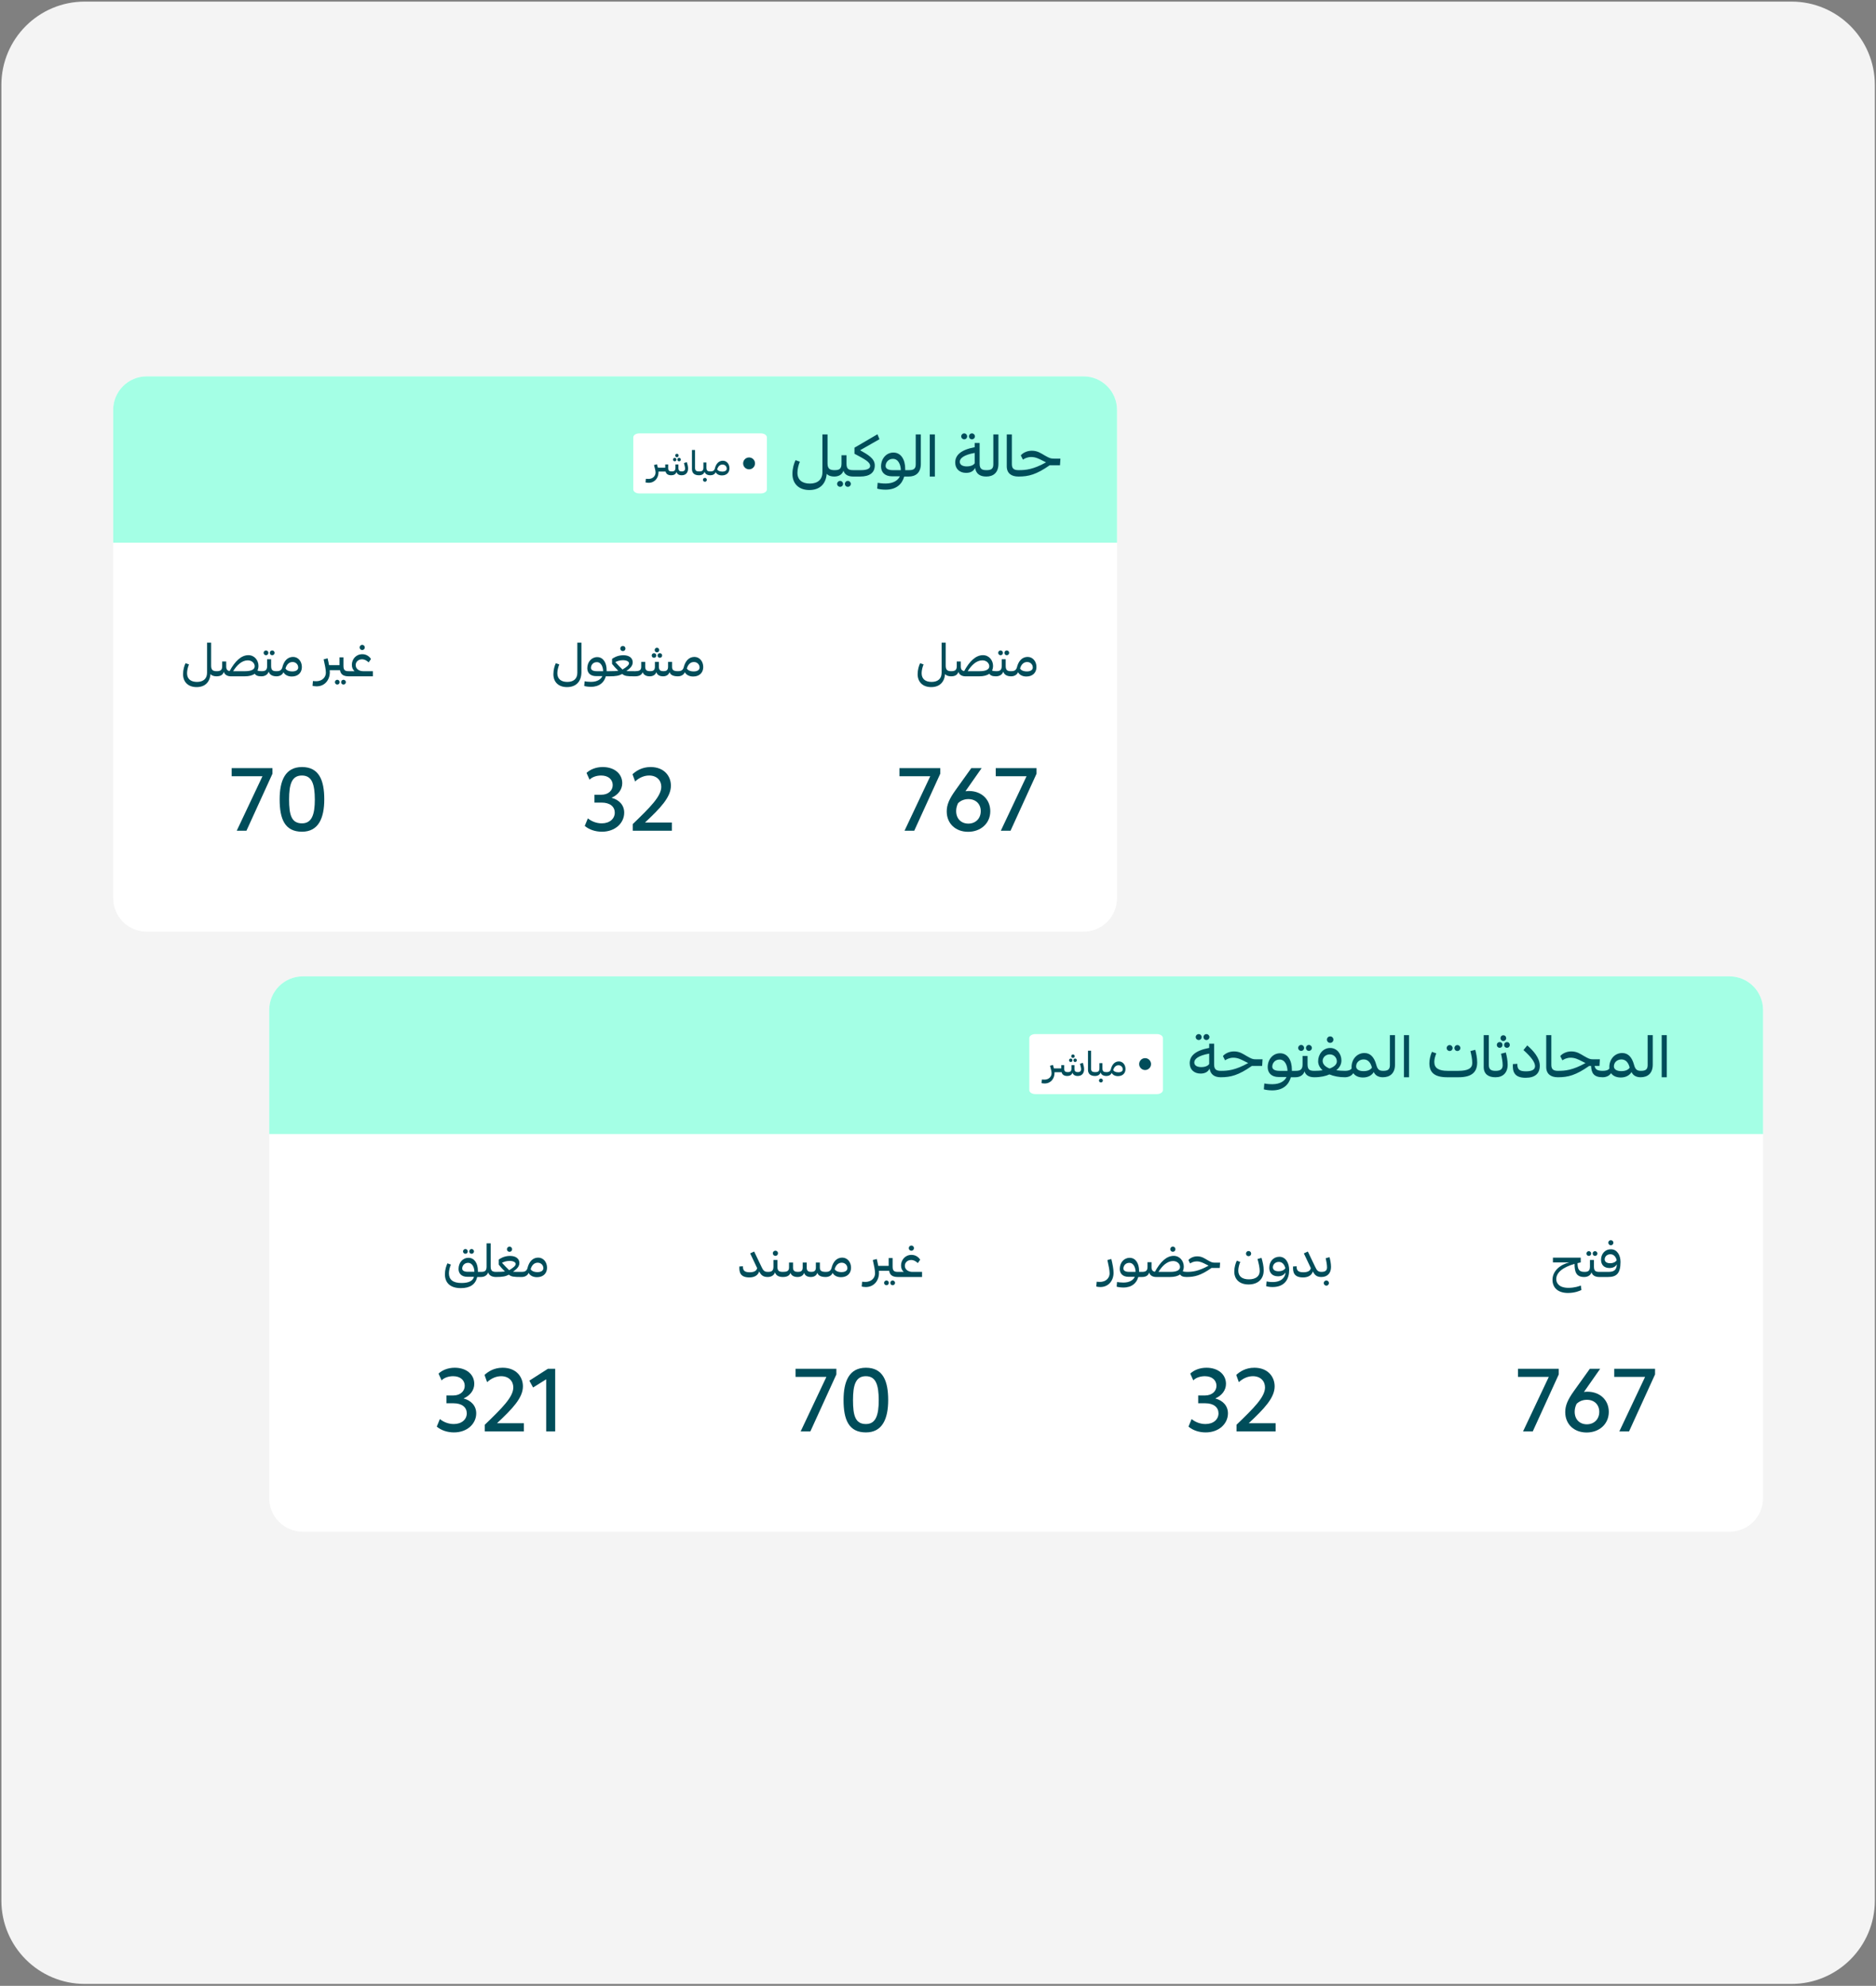 <svg width="720" height="762" viewBox="0 0 720 762" fill="none" xmlns="http://www.w3.org/2000/svg">
<rect x="0" y="0" width="720" height="762" fill="#808080" stroke="none"/>
<path d="M687.558 761.247H32.53C14.857 761.247 0.53 746.92 0.53 729.247V32.613C0.53 14.94 14.857 0.613 32.53 0.613H687.558C705.231 0.613 719.558 14.94 719.558 32.613V729.247C719.558 746.92 705.231 761.247 687.558 761.247Z" fill="#F4F4F4"/>
<path d="M43.44 157.287C43.44 150.18 49.201 144.419 56.308 144.419H415.839C422.946 144.419 428.707 150.18 428.707 157.287V344.637C428.707 351.744 422.946 357.505 415.839 357.505H56.308C49.201 357.505 43.44 351.744 43.44 344.637V157.287Z" fill="white"/>
<path d="M43.44 157.287C43.44 150.18 49.201 144.419 56.308 144.419H415.839C422.946 144.419 428.707 150.18 428.707 157.287V208.245H43.44V157.287Z" fill="#A4FFE5"/>
<path d="M103.33 574.868V387.518C103.33 380.411 109.091 374.65 116.198 374.65H663.779C670.886 374.65 676.648 380.411 676.648 387.518V574.868C676.648 581.975 670.886 587.736 663.779 587.736H116.198C109.091 587.736 103.33 581.975 103.33 574.868Z" fill="white"/>
<path d="M243.051 167.828C243.051 166.98 244.071 166.292 245.33 166.292H292.05C293.308 166.292 294.328 166.98 294.328 167.828V187.791C294.328 188.639 293.308 189.327 292.05 189.327H245.33C244.071 189.327 243.051 188.639 243.051 187.791V167.828Z" fill="white"/>
<path d="M103.33 435.13V387.518C103.33 380.411 109.091 374.65 116.198 374.65H663.779C670.886 374.65 676.648 380.411 676.648 387.518V435.13H103.33Z" fill="#A4FFE5"/>
<path d="M259.803 175.448C259.434 175.448 259.147 175.147 259.147 174.792C259.147 174.422 259.406 174.122 259.803 174.122C260.2 174.122 260.459 174.422 260.459 174.792C260.459 175.147 260.172 175.448 259.803 175.448ZM258.955 177.007C258.572 177.007 258.299 176.706 258.299 176.35C258.299 175.981 258.572 175.694 258.955 175.694C259.352 175.694 259.612 175.981 259.612 176.35C259.612 176.72 259.352 177.007 258.955 177.007ZM259.981 176.35C259.981 175.981 260.241 175.694 260.637 175.694C261.034 175.694 261.294 175.981 261.294 176.35C261.294 176.706 261.034 177.007 260.637 177.007C260.241 177.007 259.981 176.72 259.981 176.35ZM262.497 177.691L263.604 177.321C263.837 178.005 264.083 179.003 264.083 179.769C264.083 181.423 263.139 182.367 261.635 182.367C260.569 182.367 259.885 181.929 259.639 181.109C259.352 181.957 258.6 182.367 257.643 182.367C256.521 182.367 255.687 181.957 255.455 180.931H252.734V181.164C252.734 183.365 251.325 185.252 248.932 185.252C248.426 185.252 247.961 185.17 247.756 185.102L247.879 183.721C248.194 183.762 248.495 183.776 248.809 183.776C250.764 183.776 251.599 182.435 251.599 181.341C251.599 180.589 251.339 179.673 250.997 178.443L252.132 178.142C252.269 178.593 252.405 179.044 252.501 179.468H255.318V178.21H256.453V179.701C256.453 180.685 257.041 180.89 257.861 180.89C258.627 180.89 259.229 180.658 259.229 179.564V178.21H260.377V179.564C260.377 180.658 260.911 180.89 261.704 180.89C262.51 180.89 262.934 180.466 262.934 179.837C262.934 179.277 262.675 178.347 262.497 177.691ZM265.572 180.001V172.672H266.748V179.537C266.748 180.658 267.377 180.89 268.293 180.89H268.362L268.594 180.931L268.526 182.326L268.293 182.367H268.252C266.68 182.367 265.572 181.656 265.572 180.001ZM272.731 180.89L272.963 180.931L272.909 182.326L272.676 182.367C271.527 182.367 270.693 181.943 270.42 181.013C270.16 181.847 269.394 182.367 268.3 182.367L268.068 182.326L268.123 180.931L268.355 180.89C269.34 180.89 269.969 180.699 269.969 179.413V177.458H271.117V179.386C271.117 180.685 271.637 180.89 272.731 180.89ZM270.543 183.365C270.967 183.365 271.281 183.707 271.281 184.104C271.281 184.514 270.967 184.856 270.543 184.856C270.105 184.856 269.791 184.514 269.791 184.104C269.791 183.707 270.105 183.365 270.543 183.365ZM277.439 176.788C278.929 176.788 279.969 178.087 279.969 179.701C279.969 181.328 278.861 182.422 277.07 182.422C275.784 182.422 274.964 181.806 274.677 181.177C274.362 181.943 273.597 182.367 272.68 182.367L272.448 182.326L272.503 180.931L272.735 180.89C273.364 180.89 274.048 180.753 274.321 179.878C274.8 177.855 275.921 176.788 277.439 176.788ZM277.22 180.959C278.3 180.959 278.916 180.507 278.916 179.837C278.916 178.948 278.218 178.251 277.289 178.251C276.277 178.251 275.566 178.976 275.251 180.138C275.497 180.548 276.099 180.959 277.22 180.959Z" fill="#004D5A"/>
<path d="M289.77 177.809C289.77 179.068 288.75 180.088 287.491 180.088C286.232 180.088 285.212 179.068 285.212 177.809C285.212 176.55 286.232 175.53 287.491 175.53C288.75 175.53 289.77 176.55 289.77 177.809Z" fill="#004D5A"/>
<path d="M320.27 180.399L320.657 180.467L320.566 182.792L320.179 182.86C318.971 182.86 317.945 182.541 317.285 181.812C316.965 185.777 314.55 188.034 310.63 188.034C306.482 188.034 304.135 185.481 304.135 181.857C304.135 179.692 304.727 177.801 305.32 176.57L306.983 177.163C306.482 178.302 306.049 180.012 306.049 181.379C306.049 184.137 307.849 185.55 310.835 185.55C313.729 185.55 315.644 184.091 315.644 181.151V166.702H317.604V177.778C317.604 179.875 318.515 180.399 320.27 180.399ZM327.57 180.399L327.958 180.467L327.867 182.792L327.479 182.86C325.565 182.86 324.175 182.154 323.719 180.604C323.286 181.994 322.01 182.86 320.186 182.86L319.799 182.792L319.89 180.467L320.277 180.399C321.918 180.399 322.967 180.08 322.967 177.938V174.679H324.881V177.892C324.881 180.057 325.747 180.399 327.57 180.399ZM322.42 184.524C323.058 184.524 323.559 185.048 323.559 185.663C323.559 186.302 323.081 186.803 322.42 186.803C321.804 186.803 321.28 186.302 321.28 185.663C321.28 185.048 321.804 184.524 322.42 184.524ZM325.405 184.524C326.021 184.524 326.545 185.048 326.545 185.663C326.545 186.302 326.021 186.803 325.405 186.803C324.744 186.803 324.266 186.302 324.266 185.663C324.266 185.048 324.744 184.524 325.405 184.524ZM337.537 168.525L330.107 172.764C333.138 174.474 335.736 175.932 335.736 178.576C335.736 181.425 333.708 182.86 330.107 182.86H327.486L327.099 182.792L327.19 180.467L327.577 180.399H330.472C332.432 180.399 333.959 179.943 333.959 178.826C333.959 177.231 331.816 176.183 327.942 174.109V171.784L336.762 166.634L337.537 168.525ZM347.416 180.399H348.829L349.216 180.604L349.125 182.632L348.738 182.86H347.028C346.231 185.686 344.111 187.897 339.849 187.897C338.459 187.897 337.206 187.669 336.659 187.487L336.841 185.253C337.456 185.367 338.573 185.527 339.918 185.527C342.994 185.527 344.681 184.228 345.365 182.769H342.379C339.508 182.769 338.14 181.128 338.14 178.986C338.14 176.046 340.1 173.653 342.903 173.653C345.798 173.653 347.416 176.365 347.416 179.92V180.399ZM339.895 178.804C339.895 179.829 340.898 180.399 342.63 180.399H345.729C345.706 178.576 344.909 176.069 342.698 176.069C340.829 176.069 339.895 177.55 339.895 178.804ZM351.453 166.702H353.413V177.983C353.413 181.447 351.384 182.86 348.741 182.86L348.353 182.792L348.444 180.467L348.832 180.399C350.427 180.399 351.453 180.057 351.453 178.211V166.702ZM358.8 182.86H356.84V166.702H358.8V182.86ZM370.048 168.571C369.433 168.571 368.909 168.07 368.909 167.431C368.909 166.816 369.433 166.292 370.048 166.292C370.686 166.292 371.188 166.816 371.188 167.431C371.188 168.07 370.709 168.571 370.048 168.571ZM373.034 168.571C372.373 168.571 371.894 168.07 371.894 167.431C371.894 166.816 372.373 166.292 373.034 166.292C373.649 166.292 374.173 166.816 374.173 167.431C374.173 168.07 373.649 168.571 373.034 168.571ZM378.617 180.399L379.005 180.467L378.913 182.769L378.526 182.86C375.882 182.86 374.561 181.607 374.242 179.533C373.717 180.627 372.692 181.447 370.777 181.447C368.293 181.447 366.607 179.898 366.607 177.482C366.607 174.77 368.59 172.628 374.082 171.602V169.984H375.974V177.96C375.974 180.08 377.045 180.399 378.617 180.399ZM371.028 178.963C372.715 178.963 373.717 178.371 374.082 177.755V173.79C369.775 174.565 368.362 175.909 368.362 177.186C368.362 178.393 369.501 178.963 371.028 178.963ZM381.231 166.702H383.191V177.983C383.191 181.447 381.163 182.86 378.519 182.86L378.132 182.792L378.223 180.467L378.61 180.399C380.205 180.399 381.231 180.057 381.231 178.211V166.702ZM386.39 178.918V166.702H388.35V178.143C388.35 180.012 389.399 180.399 390.926 180.399H391.04L391.427 180.467L391.313 182.792L390.926 182.86H390.857C388.236 182.86 386.39 181.675 386.39 178.918ZM404.521 175.978H406.982L406.822 178.53H402.857C397.775 182.085 394.766 182.86 390.938 182.86L390.55 182.792L390.641 180.467L391.029 180.399C393.65 180.399 396.498 180.171 401.467 177.413C401.079 177.231 400.623 177.003 400.099 176.73C398.755 176.046 397.456 175.362 395.792 175.362C394.265 175.362 393.217 175.955 392.601 176.365L391.781 174.747C392.305 174.018 393.9 172.947 395.997 172.947C398.23 172.947 399.529 173.949 400.851 174.701C402.811 175.818 403.199 175.978 404.521 175.978Z" fill="#004D5A"/>
<path d="M83.166 257.539L83.476 257.594L83.403 259.453L83.093 259.508C82.127 259.508 81.306 259.253 80.778 258.669C80.522 261.842 78.59 263.647 75.454 263.647C72.136 263.647 70.258 261.605 70.258 258.706C70.258 256.974 70.732 255.461 71.206 254.476L72.537 254.95C72.136 255.862 71.789 257.229 71.789 258.323C71.789 260.529 73.23 261.659 75.618 261.659C77.933 261.659 79.465 260.493 79.465 258.141V246.582H81.033V255.442C81.033 257.12 81.762 257.539 83.166 257.539ZM100.365 257.539L100.675 257.594L100.584 259.453L100.274 259.508C98.87 259.508 98.159 259.143 97.776 258.523C96.901 259.162 95.606 259.508 93.856 259.508H88.623C87.311 259.508 86.271 258.961 85.889 257.794C85.579 258.961 84.612 259.508 83.099 259.508L82.789 259.453L82.862 257.594L83.172 257.539C84.43 257.539 85.269 257.211 85.269 255.734V253.82H86.818V255.77C86.818 256.919 87.329 257.357 88.113 257.503C90.191 253.692 92.58 251.395 95.333 251.395C97.703 251.395 99.198 253.419 99.198 255.479C99.198 256.153 99.07 256.755 98.815 257.284C99.125 257.448 99.599 257.539 100.365 257.539ZM89.48 257.539H94.111C96.244 257.539 97.758 256.974 97.758 255.661C97.758 254.567 96.773 253.382 95.096 253.382C92.817 253.382 90.884 255.26 89.48 257.539ZM102.085 251.413C101.593 251.413 101.174 251.012 101.174 250.502C101.174 250.009 101.593 249.59 102.085 249.59C102.596 249.59 102.997 250.009 102.997 250.502C102.997 251.012 102.614 251.413 102.085 251.413ZM104.474 251.413C103.945 251.413 103.562 251.012 103.562 250.502C103.562 250.009 103.945 249.59 104.474 249.59C104.966 249.59 105.385 250.009 105.385 250.502C105.385 251.012 104.966 251.413 104.474 251.413ZM106.206 257.539L106.515 257.594L106.443 259.453L106.133 259.508C104.601 259.508 103.489 258.943 103.124 257.703C102.778 258.815 101.757 259.508 100.298 259.508L99.988 259.453L100.061 257.594L100.371 257.539C101.684 257.539 102.523 257.284 102.523 255.57V252.963H104.054V255.534C104.054 257.266 104.747 257.539 106.206 257.539ZM112.483 252.069C114.47 252.069 115.856 253.801 115.856 255.953C115.856 258.122 114.379 259.581 111.991 259.581C110.277 259.581 109.183 258.761 108.8 257.922C108.381 258.943 107.36 259.508 106.138 259.508L105.828 259.453L105.901 257.594L106.211 257.539C107.05 257.539 107.962 257.357 108.326 256.19C108.964 253.492 110.459 252.069 112.483 252.069ZM112.191 257.63C113.632 257.63 114.452 257.029 114.452 256.135C114.452 254.95 113.522 254.02 112.283 254.02C110.933 254.02 109.985 254.987 109.566 256.536C109.894 257.083 110.696 257.63 112.191 257.63ZM133.912 257.539L134.222 257.594L134.131 259.453L133.821 259.508C131.943 259.508 130.758 258.888 130.484 257.138H126.546C126.564 257.411 126.583 257.667 126.583 257.904C126.583 260.839 124.705 263.355 121.514 263.355C120.839 263.355 120.22 263.246 119.946 263.154L120.11 261.313C120.529 261.368 120.931 261.386 121.35 261.386C123.957 261.386 125.069 259.599 125.069 258.141C125.069 256.81 124.686 255.187 124.212 252.999L125.726 252.598C125.944 253.51 126.145 254.385 126.291 255.224H130.302V252.234H131.815V255.534C131.815 257.266 132.526 257.539 133.912 257.539ZM129.445 260.839C129.955 260.839 130.357 261.258 130.357 261.751C130.357 262.261 129.974 262.662 129.445 262.662C128.953 262.662 128.533 262.261 128.533 261.751C128.533 261.258 128.953 260.839 129.445 260.839ZM131.833 260.839C132.326 260.839 132.745 261.258 132.745 261.751C132.745 262.261 132.326 262.662 131.833 262.662C131.305 262.662 130.922 262.261 130.922 261.751C130.922 261.258 131.305 260.839 131.833 260.839ZM139.02 249.426C138.437 249.426 138.018 248.97 138.018 248.441C138.018 247.894 138.437 247.439 139.02 247.439C139.585 247.439 140.005 247.894 140.005 248.441C140.005 248.97 139.585 249.426 139.02 249.426ZM139.367 257.539H143.104V259.508H133.842L133.532 259.399L133.587 257.685L133.915 257.539H136.085C135.429 256.992 135.046 256.172 135.046 255.078C135.046 253.036 136.559 251.012 139.075 251.012C140.843 251.012 141.956 252.161 142.393 252.853L141.482 254.166C140.953 253.656 140.078 252.981 138.929 252.981C137.489 252.981 136.504 253.984 136.504 255.187C136.504 256.755 137.963 257.539 139.367 257.539Z" fill="#004D5A"/>
<path d="M104.566 294.73V296.884L94.584 318.762H90.858L100.737 297.841H88.909V294.73H104.566ZM115.907 319.138C109.275 319.138 107.326 314.215 107.326 306.729C107.326 299.584 109.446 294.32 115.907 294.32C122.47 294.32 124.453 299.413 124.453 306.729C124.453 313.908 122.231 319.138 115.907 319.138ZM115.907 315.925C119.667 315.925 120.829 312.575 120.829 306.763C120.795 300.952 119.77 297.567 115.872 297.567C111.941 297.567 110.95 301.02 110.95 306.729C110.95 312.677 111.839 315.925 115.907 315.925Z" fill="#004D5A"/>
<path d="M221.579 258.141V246.582H223.147V257.849C223.147 261.55 221.069 263.647 217.604 263.647C214.268 263.647 212.39 261.623 212.39 258.706C212.39 256.992 212.846 255.461 213.32 254.476L214.651 254.95C214.25 255.862 213.903 257.229 213.903 258.323C213.903 260.529 215.362 261.66 217.732 261.66C220.011 261.66 221.579 260.566 221.579 258.141ZM232.825 257.539H233.955L234.265 257.704L234.192 259.326L233.882 259.508H232.515C231.877 261.769 230.181 263.538 226.772 263.538C225.659 263.538 224.657 263.355 224.219 263.209L224.365 261.423C224.857 261.514 225.751 261.642 226.826 261.642C229.288 261.642 230.637 260.602 231.184 259.435H228.795C226.498 259.435 225.404 258.123 225.404 256.409C225.404 254.057 226.972 252.143 229.215 252.143C231.53 252.143 232.825 254.312 232.825 257.156V257.539ZM226.808 256.263C226.808 257.084 227.61 257.539 228.996 257.539H231.475C231.457 256.081 230.819 254.075 229.051 254.075C227.556 254.075 226.808 255.26 226.808 256.263ZM239.062 249.845C238.479 249.845 238.06 249.39 238.06 248.861C238.06 248.314 238.479 247.858 239.062 247.858C239.628 247.858 240.047 248.314 240.047 248.861C240.047 249.39 239.628 249.845 239.062 249.845ZM243.402 257.539H243.803L244.113 257.594L244.04 259.454L243.73 259.508H243.347C240.74 259.508 239.755 259.417 238.807 258.615C237.586 259.271 236.382 259.508 233.884 259.508L233.575 259.454L233.647 257.594L233.957 257.539C235.452 257.539 236.492 257.485 237.294 257.393C236.419 256.537 235.379 255.388 234.905 254.75V252.835C235.215 252.562 236.893 251.413 239.226 251.413C241.487 251.413 242.836 252.489 242.836 254.13C242.836 255.479 241.87 256.445 240.393 257.485C241.05 257.539 241.998 257.539 243.402 257.539ZM236.163 254.057C236.911 254.877 238.242 256.281 238.916 256.901C240.448 255.971 241.414 255.224 241.414 254.495C241.414 253.82 240.448 253.328 239.081 253.328C237.895 253.328 236.802 253.692 236.163 254.057ZM252.135 250.319C251.643 250.319 251.26 249.918 251.26 249.444C251.26 248.952 251.607 248.551 252.135 248.551C252.664 248.551 253.011 248.952 253.011 249.444C253.011 249.918 252.628 250.319 252.135 250.319ZM251.005 252.398C250.495 252.398 250.13 251.997 250.13 251.523C250.13 251.031 250.495 250.648 251.005 250.648C251.534 250.648 251.88 251.031 251.88 251.523C251.88 252.015 251.534 252.398 251.005 252.398ZM252.372 251.523C252.372 251.031 252.719 250.648 253.248 250.648C253.776 250.648 254.123 251.031 254.123 251.523C254.123 251.997 253.776 252.398 253.248 252.398C252.719 252.398 252.372 252.015 252.372 251.523ZM260.249 257.539L260.559 257.594L260.467 259.454L260.157 259.508C258.353 259.508 257.313 258.961 256.967 257.904C256.602 258.998 255.672 259.508 254.487 259.508C253.12 259.508 252.227 258.961 251.898 257.922C251.516 258.998 250.549 259.508 249.346 259.508C248.051 259.508 247.03 258.998 246.648 257.922C246.301 258.98 245.317 259.508 243.73 259.508L243.421 259.454L243.493 257.594L243.803 257.539C245.225 257.539 246.101 257.248 246.101 255.898V253.966H247.632V255.898C247.632 257.248 248.398 257.539 249.528 257.539C250.549 257.539 251.351 257.248 251.351 255.898V253.966H252.883V255.898C252.883 257.248 253.594 257.539 254.651 257.539C255.618 257.539 256.402 257.248 256.402 255.898V253.966H257.933V255.898C257.933 257.156 258.59 257.539 260.249 257.539ZM266.527 252.07C268.514 252.07 269.9 253.802 269.9 255.953C269.9 258.123 268.423 259.581 266.034 259.581C264.321 259.581 263.227 258.761 262.844 257.922C262.425 258.943 261.404 259.508 260.182 259.508L259.872 259.454L259.945 257.594L260.255 257.539C261.094 257.539 262.005 257.357 262.37 256.19C263.008 253.492 264.503 252.07 266.527 252.07ZM266.235 257.631C267.675 257.631 268.496 257.029 268.496 256.136C268.496 254.95 267.566 254.021 266.326 254.021C264.977 254.021 264.029 254.987 263.61 256.537C263.938 257.084 264.74 257.631 266.235 257.631Z" fill="#004D5A"/>
<path d="M234.713 306.114C237.653 306.9 239.567 308.951 239.567 311.823C239.567 315.788 236.149 319.138 231.021 319.138C228.56 319.138 226.167 318.386 224.423 316.916L225.62 314.011C226.987 315.139 228.867 315.925 230.953 315.925C233.995 315.925 235.944 314.147 235.944 311.823C235.944 309.567 234.166 307.96 230.884 307.96H228.149V304.952H230.782C233.517 304.952 235.157 303.276 235.157 301.26C235.157 299.174 233.551 297.568 230.713 297.568C228.936 297.568 227.261 298.149 226.269 299.174L225.107 296.576C226.509 295.243 228.731 294.32 231.329 294.32C235.67 294.32 238.815 296.781 238.815 300.508C238.815 302.9 237.311 304.952 234.713 306.114ZM247.543 315.617H257.867V318.762H242.86V316.198C249.492 309.806 253.799 305.567 253.799 301.875C253.799 299.448 252.056 297.568 249.15 297.568C247.338 297.568 245.458 298.286 243.749 299.858L242.757 297.089C244.125 295.824 246.347 294.32 249.697 294.32C254.893 294.32 257.491 297.773 257.491 301.465C257.491 305.909 253.423 310.114 247.543 315.617Z" fill="#004D5A"/>
<path d="M365.094 257.539L365.404 257.594L365.331 259.453L365.021 259.508C364.055 259.508 363.234 259.253 362.706 258.669C362.45 261.842 360.518 263.647 357.382 263.647C354.064 263.647 352.186 261.605 352.186 258.706C352.186 256.974 352.66 255.461 353.134 254.476L354.465 254.95C354.064 255.862 353.717 257.229 353.717 258.323C353.717 260.529 355.158 261.659 357.546 261.659C359.861 261.659 361.393 260.493 361.393 258.141V246.582H362.961V255.442C362.961 257.12 363.69 257.539 365.094 257.539ZM382.293 257.539L382.603 257.594L382.512 259.453L382.202 259.508C380.798 259.508 380.087 259.143 379.704 258.523C378.829 259.162 377.534 259.508 375.784 259.508H370.551C369.239 259.508 368.199 258.961 367.817 257.794C367.507 258.961 366.54 259.508 365.027 259.508L364.717 259.453L364.79 257.594L365.1 257.539C366.358 257.539 367.197 257.211 367.197 255.734V253.82H368.746V255.77C368.746 256.919 369.257 257.357 370.041 257.503C372.119 253.692 374.508 251.395 377.261 251.395C379.631 251.395 381.126 253.419 381.126 255.479C381.126 256.153 380.998 256.755 380.743 257.284C381.053 257.448 381.527 257.539 382.293 257.539ZM371.408 257.539H376.039C378.172 257.539 379.686 256.974 379.686 255.661C379.686 254.567 378.701 253.382 377.024 253.382C374.745 253.382 372.812 255.26 371.408 257.539ZM384.013 251.413C383.521 251.413 383.102 251.012 383.102 250.502C383.102 250.009 383.521 249.59 384.013 249.59C384.524 249.59 384.925 250.009 384.925 250.502C384.925 251.012 384.542 251.413 384.013 251.413ZM386.402 251.413C385.873 251.413 385.49 251.012 385.49 250.502C385.49 250.009 385.873 249.59 386.402 249.59C386.894 249.59 387.313 250.009 387.313 250.502C387.313 251.012 386.894 251.413 386.402 251.413ZM388.134 257.539L388.443 257.594L388.371 259.453L388.061 259.508C386.529 259.508 385.417 258.943 385.052 257.703C384.706 258.815 383.685 259.508 382.226 259.508L381.916 259.453L381.989 257.594L382.299 257.539C383.612 257.539 384.451 257.284 384.451 255.57V252.963H385.982V255.534C385.982 257.266 386.675 257.539 388.134 257.539ZM394.411 252.069C396.398 252.069 397.784 253.801 397.784 255.953C397.784 258.122 396.307 259.581 393.919 259.581C392.205 259.581 391.111 258.761 390.728 257.922C390.309 258.943 389.288 259.508 388.066 259.508L387.756 259.453L387.829 257.594L388.139 257.539C388.978 257.539 389.89 257.357 390.254 256.19C390.892 253.492 392.387 252.069 394.411 252.069ZM394.119 257.63C395.56 257.63 396.38 257.029 396.38 256.135C396.38 254.95 395.45 254.02 394.211 254.02C392.861 254.02 391.913 254.987 391.494 256.536C391.822 257.083 392.624 257.63 394.119 257.63Z" fill="#004D5A"/>
<path d="M360.862 294.73V296.884L350.88 318.762H347.154L357.033 297.841H345.205V294.73H360.862ZM371.861 303.516C376.647 303.516 380.065 306.695 380.065 311.276C380.065 315.959 376.373 319.172 371.553 319.172C366.836 319.172 363.349 316.096 363.349 311.344C363.349 308.848 364.272 306.626 366.665 303.276L372.784 294.73H376.749L370.528 303.618C370.972 303.55 371.382 303.516 371.861 303.516ZM371.656 316.027C374.356 316.027 376.407 314.147 376.407 311.241C376.407 308.472 374.493 306.626 371.656 306.626C370.049 306.626 368.682 307.208 367.69 308.199C367.177 309.293 366.972 310.216 366.972 311.207C366.972 314.215 368.955 316.027 371.656 316.027ZM397.818 294.73V296.884L387.836 318.762H384.11L393.989 297.841H382.161V294.73H397.818Z" fill="#004D5A"/>
<path d="M395.042 398.321C395.042 397.473 396.062 396.785 397.321 396.785H444.041C445.299 396.785 446.319 397.473 446.319 398.321V418.284C446.319 419.132 445.299 419.82 444.041 419.82H397.321C396.062 419.82 395.042 419.132 395.042 418.284V398.321Z" fill="white"/>
<path d="M411.795 405.941C411.426 405.941 411.139 405.64 411.139 405.285C411.139 404.915 411.398 404.615 411.795 404.615C412.192 404.615 412.451 404.915 412.451 405.285C412.451 405.64 412.164 405.941 411.795 405.941ZM410.947 407.5C410.564 407.5 410.291 407.199 410.291 406.843C410.291 406.474 410.564 406.187 410.947 406.187C411.344 406.187 411.604 406.474 411.604 406.843C411.604 407.213 411.344 407.5 410.947 407.5ZM411.973 406.843C411.973 406.474 412.233 406.187 412.629 406.187C413.026 406.187 413.285 406.474 413.285 406.843C413.285 407.199 413.026 407.5 412.629 407.5C412.233 407.5 411.973 407.213 411.973 406.843ZM414.489 408.184L415.596 407.814C415.829 408.498 416.075 409.496 416.075 410.262C416.075 411.917 415.131 412.86 413.627 412.86C412.561 412.86 411.877 412.423 411.631 411.602C411.344 412.45 410.592 412.86 409.635 412.86C408.513 412.86 407.679 412.45 407.447 411.424H404.726V411.657C404.726 413.858 403.317 415.745 400.924 415.745C400.418 415.745 399.953 415.663 399.748 415.595L399.871 414.214C400.186 414.255 400.487 414.269 400.801 414.269C402.756 414.269 403.591 412.928 403.591 411.834C403.591 411.082 403.331 410.166 402.989 408.936L404.124 408.635C404.261 409.086 404.397 409.537 404.493 409.961H407.31V408.703H408.445V410.194C408.445 411.178 409.033 411.383 409.853 411.383C410.619 411.383 411.221 411.151 411.221 410.057V408.703H412.369V410.057C412.369 411.151 412.903 411.383 413.696 411.383C414.502 411.383 414.926 410.959 414.926 410.33C414.926 409.77 414.667 408.84 414.489 408.184ZM417.564 410.494V403.165H418.74V410.03C418.74 411.151 419.369 411.383 420.285 411.383H420.354L420.586 411.424L420.518 412.819L420.285 412.86H420.244C418.672 412.86 417.564 412.149 417.564 410.494ZM424.723 411.383L424.955 411.424L424.9 412.819L424.668 412.86C423.52 412.86 422.685 412.436 422.412 411.506C422.152 412.34 421.386 412.86 420.292 412.86L420.06 412.819L420.115 411.424L420.347 411.383C421.332 411.383 421.961 411.192 421.961 409.906V407.951H423.109V409.879C423.109 411.178 423.629 411.383 424.723 411.383ZM422.535 413.858C422.959 413.858 423.273 414.2 423.273 414.597C423.273 415.007 422.959 415.349 422.535 415.349C422.097 415.349 421.783 415.007 421.783 414.597C421.783 414.2 422.097 413.858 422.535 413.858ZM429.431 407.281C430.921 407.281 431.961 408.58 431.961 410.194C431.961 411.821 430.853 412.915 429.062 412.915C427.776 412.915 426.956 412.299 426.669 411.67C426.354 412.436 425.588 412.86 424.672 412.86L424.44 412.819L424.495 411.424L424.727 411.383C425.356 411.383 426.04 411.247 426.313 410.371C426.792 408.348 427.913 407.281 429.431 407.281ZM429.212 411.452C430.292 411.452 430.908 411 430.908 410.33C430.908 409.441 430.21 408.744 429.28 408.744C428.269 408.744 427.558 409.469 427.243 410.631C427.489 411.041 428.091 411.452 429.212 411.452Z" fill="#004D5A"/>
<path d="M441.762 408.302C441.762 409.561 440.742 410.581 439.483 410.581C438.224 410.581 437.204 409.561 437.204 408.302C437.204 407.043 438.224 406.023 439.483 406.023C440.742 406.023 441.762 407.043 441.762 408.302Z" fill="#004D5A"/>
<path d="M460.047 399.064C459.432 399.064 458.907 398.563 458.907 397.924C458.907 397.309 459.432 396.785 460.047 396.785C460.685 396.785 461.186 397.309 461.186 397.924C461.186 398.563 460.708 399.064 460.047 399.064ZM463.032 399.064C462.372 399.064 461.893 398.563 461.893 397.924C461.893 397.309 462.372 396.785 463.032 396.785C463.648 396.785 464.172 397.309 464.172 397.924C464.172 398.563 463.648 399.064 463.032 399.064ZM468.616 410.892L469.003 410.96L468.912 413.262L468.525 413.353C465.881 413.353 464.56 412.1 464.24 410.026C463.716 411.12 462.691 411.94 460.776 411.94C458.292 411.94 456.606 410.391 456.606 407.975C456.606 405.263 458.589 403.121 464.081 402.095V400.477H465.972V408.453C465.972 410.573 467.044 410.892 468.616 410.892ZM461.027 409.456C462.714 409.456 463.716 408.864 464.081 408.248V404.283C459.774 405.058 458.361 406.402 458.361 407.679C458.361 408.887 459.5 409.456 461.027 409.456ZM482.101 406.471H484.562L484.402 409.023H480.437C475.355 412.578 472.347 413.353 468.518 413.353L468.13 413.285L468.222 410.96L468.609 410.892C471.23 410.892 474.079 410.664 479.047 407.906C478.659 407.724 478.204 407.496 477.679 407.223C476.335 406.539 475.036 405.855 473.372 405.855C471.845 405.855 470.797 406.448 470.181 406.858L469.361 405.24C469.885 404.511 471.481 403.44 473.577 403.44C475.811 403.44 477.11 404.442 478.431 405.194C480.391 406.311 480.779 406.471 482.101 406.471ZM495.814 410.892H497.227L497.614 411.097L497.523 413.125L497.136 413.353H495.427C494.629 416.179 492.509 418.39 488.248 418.39C486.857 418.39 485.604 418.162 485.057 417.98L485.239 415.746C485.855 415.86 486.971 416.02 488.316 416.02C491.393 416.02 493.079 414.721 493.763 413.262H490.777C487.906 413.262 486.538 411.621 486.538 409.479C486.538 406.539 488.498 404.146 491.302 404.146C494.196 404.146 495.814 406.858 495.814 410.413V410.892ZM488.293 409.297C488.293 410.322 489.296 410.892 491.028 410.892H494.128C494.105 409.069 493.307 406.562 491.096 406.562C489.228 406.562 488.293 408.043 488.293 409.297ZM499.372 403.235C498.757 403.235 498.233 402.733 498.233 402.095C498.233 401.48 498.757 400.955 499.372 400.955C500.01 400.955 500.512 401.48 500.512 402.095C500.512 402.733 500.033 403.235 499.372 403.235ZM502.358 403.235C501.697 403.235 501.218 402.733 501.218 402.095C501.218 401.48 501.697 400.955 502.358 400.955C502.973 400.955 503.497 401.48 503.497 402.095C503.497 402.733 502.973 403.235 502.358 403.235ZM504.523 410.892L504.91 410.96L504.819 413.285L504.432 413.353C502.517 413.353 501.127 412.647 500.671 411.097C500.238 412.487 498.962 413.353 497.139 413.353L496.751 413.285L496.843 410.96L497.23 410.892C498.871 410.892 499.919 410.573 499.919 408.431V405.172H501.834V408.385C501.834 410.55 502.7 410.892 504.523 410.892ZM510.524 400.158C509.794 400.158 509.27 399.588 509.27 398.927C509.27 398.244 509.794 397.674 510.524 397.674C511.23 397.674 511.754 398.244 511.754 398.927C511.754 399.588 511.23 400.158 510.524 400.158ZM516.244 410.892L516.631 410.96L516.54 413.285L516.153 413.353C513.988 413.353 511.914 412.966 510.227 412.259C508.883 412.875 506.923 413.353 504.439 413.353L504.051 413.285L504.143 410.96L504.53 410.892C505.624 410.892 506.649 410.824 507.607 410.687C506.535 409.707 505.897 408.545 505.897 407.2C505.897 404.602 507.698 402.118 510.524 402.118C513.122 402.118 514.831 404.42 514.831 406.904C514.831 408.408 514.125 409.638 512.871 410.664C513.874 410.801 514.991 410.892 516.244 410.892ZM507.629 407.063C507.629 408.317 508.587 409.342 510.296 410.003C512.028 409.388 513.076 408.431 513.076 407.268C513.076 405.878 512.005 404.579 510.364 404.579C508.746 404.579 507.629 405.787 507.629 407.063ZM530.822 410.892L531.21 410.96L531.096 413.285L530.708 413.353C529.09 413.353 527.814 412.67 527.244 411.348C526.651 412.419 525.239 413.444 523.142 413.444C521.387 413.444 520.111 412.829 519.381 411.781C518.766 412.784 517.536 413.353 516.145 413.353L515.758 413.285L515.849 410.96L516.236 410.892C517.376 410.892 518.288 410.641 518.743 410.003C518.721 409.821 518.721 409.638 518.721 409.433C518.721 406.493 520.772 404.055 523.666 404.055C525.877 404.055 527.381 405.559 528.201 408.545C528.68 410.368 529.341 410.892 530.822 410.892ZM523.324 411.006C525.147 411.006 526.127 410.322 526.538 409.661C526.059 407.747 525.056 406.516 523.37 406.516C521.729 406.516 520.475 407.656 520.475 409.183C520.475 410.254 521.478 411.006 523.324 411.006ZM533.435 397.195H535.395V408.476C535.395 411.94 533.367 413.353 530.723 413.353L530.335 413.285L530.427 410.96L530.814 410.892C532.409 410.892 533.435 410.55 533.435 408.704V397.195ZM540.782 413.353H538.822V397.195H540.782V413.353ZM555.221 402.141C555.221 401.525 555.745 401.001 556.361 401.001C556.999 401.001 557.5 401.525 557.5 402.141C557.5 402.779 557.021 403.28 556.361 403.28C555.745 403.28 555.221 402.779 555.221 402.141ZM558.207 402.141C558.207 401.525 558.685 401.001 559.346 401.001C559.961 401.001 560.486 401.525 560.486 402.141C560.486 402.779 559.961 403.28 559.346 403.28C558.685 403.28 558.207 402.779 558.207 402.141ZM559.756 413.353H555.449C550.526 413.353 548.589 411.507 548.589 407.975C548.589 406.653 548.931 405.035 549.569 403.599L551.233 404.192C550.754 405.445 550.481 406.448 550.481 407.496C550.481 409.844 552.167 410.892 555.54 410.892H559.711C563.425 410.892 565.044 409.912 565.044 407.906C565.044 406.38 564.702 404.784 564.337 403.303L566.206 402.824C566.548 404.169 566.935 405.924 566.935 407.656C566.935 411.257 565.044 413.353 559.756 413.353ZM569.441 409.411V397.195H571.401V408.636C571.401 410.505 572.449 410.892 573.976 410.892H574.09L574.478 410.96L574.364 413.285L573.976 413.353H573.908C571.287 413.353 569.441 412.168 569.441 409.411ZM576.974 399.451C576.358 399.451 575.88 398.95 575.88 398.357C575.88 397.742 576.313 397.241 576.974 397.241C577.635 397.241 578.068 397.742 578.068 398.357C578.068 398.95 577.589 399.451 576.974 399.451ZM575.561 402.049C574.923 402.049 574.467 401.548 574.467 400.955C574.467 400.34 574.923 399.862 575.561 399.862C576.222 399.862 576.655 400.34 576.655 400.955C576.655 401.571 576.222 402.049 575.561 402.049ZM578.364 402.049C577.703 402.049 577.27 401.571 577.27 400.955C577.27 400.34 577.703 399.862 578.364 399.862C579.025 399.862 579.458 400.34 579.458 400.955C579.458 401.548 579.025 402.049 578.364 402.049ZM573.988 413.353L573.601 413.262L573.692 410.983L574.079 410.892C575.857 410.892 576.723 410.231 576.723 408.75C576.723 407.519 576.404 405.741 576.085 404.329L577.931 403.85C578.273 405.172 578.637 406.927 578.637 408.522C578.637 411.667 576.769 413.353 573.988 413.353ZM585.518 413.558C581.029 413.558 580.482 411.006 580.641 408.294L582.351 408.203C582.237 410.664 583.581 411.074 585.701 411.074C588.025 411.074 589.142 410.368 589.142 409.092C589.142 407.542 587.57 405.491 584.698 402.916L586.157 401.138C588.458 403.121 590.965 405.924 590.965 408.932C590.965 411.849 589.233 413.558 585.518 413.558ZM593.433 409.411V397.195H595.393V408.636C595.393 410.505 596.441 410.892 597.968 410.892H598.082L598.469 410.96L598.355 413.285L597.968 413.353H597.9C595.279 413.353 593.433 412.168 593.433 409.411ZM615.164 410.892L615.551 410.96L615.46 413.285L615.073 413.353C611.654 413.353 610.765 411.69 610.651 409.023H609.899C604.817 412.578 601.809 413.353 597.98 413.353L597.593 413.285L597.684 410.96L598.071 410.892C600.692 410.892 603.541 410.664 608.509 407.906C608.122 407.724 607.666 407.496 607.142 407.223C605.797 406.539 604.498 405.855 602.834 405.855C601.307 405.855 600.259 406.448 599.644 406.858L598.823 405.24C599.347 404.511 600.943 403.44 603.039 403.44C605.273 403.44 606.572 404.442 607.894 405.194C609.854 406.311 610.241 406.471 611.563 406.471H614.024L613.865 409.023H611.996C612.269 410.391 613.09 410.892 615.164 410.892ZM629.749 410.892L630.137 410.96L630.023 413.285L629.635 413.353C628.017 413.353 626.741 412.67 626.171 411.348C625.579 412.419 624.166 413.444 622.069 413.444C620.314 413.444 619.038 412.829 618.309 411.781C617.693 412.784 616.463 413.353 615.073 413.353L614.685 413.285L614.776 410.96L615.164 410.892C616.303 410.892 617.215 410.641 617.671 410.003C617.648 409.821 617.648 409.638 617.648 409.433C617.648 406.493 619.699 404.055 622.593 404.055C624.804 404.055 626.308 405.559 627.128 408.545C627.607 410.368 628.268 410.892 629.749 410.892ZM622.251 411.006C624.075 411.006 625.055 410.322 625.465 409.661C624.986 407.747 623.983 406.516 622.297 406.516C620.656 406.516 619.403 407.656 619.403 409.183C619.403 410.254 620.405 411.006 622.251 411.006ZM632.362 397.195H634.322V408.476C634.322 411.94 632.294 413.353 629.65 413.353L629.263 413.285L629.354 410.96L629.741 410.892C631.337 410.892 632.362 410.55 632.362 408.704V397.195ZM639.709 413.353H637.749V397.195H639.709V413.353Z" fill="#004D5A"/>
<path d="M178.616 481.085C178.124 481.085 177.704 480.684 177.704 480.173C177.704 479.681 178.124 479.262 178.616 479.262C179.126 479.262 179.528 479.681 179.528 480.173C179.528 480.684 179.145 481.085 178.616 481.085ZM181.004 481.085C180.476 481.085 180.093 480.684 180.093 480.173C180.093 479.681 180.476 479.262 181.004 479.262C181.497 479.262 181.916 479.681 181.916 480.173C181.916 480.684 181.497 481.085 181.004 481.085ZM183.411 488.031H184.596L184.906 488.195L184.815 489.818L184.505 490H183.156C182.481 492.863 180.403 494.267 176.866 494.267C172.709 494.267 170.758 492.152 170.758 488.943C170.758 487.247 171.25 485.752 171.724 484.75L173.055 485.242C172.636 486.135 172.289 487.521 172.289 488.56C172.289 491.003 173.839 492.298 177.121 492.298C179.929 492.298 181.478 491.495 181.916 489.927H179.382C177.085 489.927 175.991 488.615 175.991 486.901C175.991 484.549 177.54 482.635 179.801 482.635C182.117 482.635 183.411 484.804 183.411 487.648V488.031ZM177.394 486.755C177.394 487.576 178.197 487.995 179.564 487.995H182.062V487.94C182.062 486.555 181.387 484.567 179.655 484.567C178.142 484.567 177.394 485.752 177.394 486.755ZM190.451 488.031L190.76 488.086L190.688 489.946L190.378 490C188.846 490 187.716 489.417 187.351 488.232C186.986 489.326 185.984 490 184.543 490L184.233 489.946L184.306 488.086L184.616 488.031C185.911 488.031 186.749 487.776 186.749 486.062V477.074H188.317V486.026C188.317 487.758 189.12 488.031 190.451 488.031ZM195.561 480.337C194.978 480.337 194.558 479.882 194.558 479.353C194.558 478.806 194.978 478.35 195.561 478.35C196.126 478.35 196.546 478.806 196.546 479.353C196.546 479.882 196.126 480.337 195.561 480.337ZM199.9 488.031H200.302L200.611 488.086L200.539 489.946L200.229 490H199.846C197.239 490 196.254 489.909 195.306 489.107C194.084 489.763 192.881 490 190.383 490L190.073 489.946L190.146 488.086L190.456 488.031C191.951 488.031 192.99 487.977 193.793 487.885C192.918 487.029 191.878 485.88 191.404 485.242V483.327C191.714 483.054 193.392 481.905 195.725 481.905C197.986 481.905 199.335 482.981 199.335 484.622C199.335 485.971 198.369 486.937 196.892 487.977C197.548 488.031 198.497 488.031 199.9 488.031ZM192.662 484.549C193.41 485.369 194.741 486.773 195.415 487.393C196.947 486.463 197.913 485.716 197.913 484.987C197.913 484.312 196.947 483.82 195.579 483.82C194.394 483.82 193.3 484.184 192.662 484.549ZM206.574 482.562C208.561 482.562 209.947 484.294 209.947 486.445C209.947 488.615 208.47 490.073 206.082 490.073C204.368 490.073 203.274 489.253 202.891 488.414C202.472 489.435 201.451 490 200.229 490L199.919 489.946L199.992 488.086L200.302 488.031C201.141 488.031 202.053 487.849 202.417 486.682C203.055 483.984 204.55 482.562 206.574 482.562ZM206.282 488.122C207.723 488.122 208.543 487.521 208.543 486.627C208.543 485.442 207.613 484.513 206.373 484.513C205.024 484.513 204.076 485.479 203.657 487.029C203.985 487.576 204.787 488.122 206.282 488.122Z" fill="#004D5A"/>
<path d="M177.917 536.606C180.857 537.392 182.771 539.443 182.771 542.315C182.771 546.28 179.353 549.63 174.225 549.63C171.764 549.63 169.371 548.878 167.627 547.408L168.824 544.503C170.191 545.631 172.071 546.417 174.157 546.417C177.199 546.417 179.148 544.639 179.148 542.315C179.148 540.059 177.37 538.452 174.088 538.452H171.353V535.444H173.986C176.721 535.444 178.361 533.769 178.361 531.752C178.361 529.666 176.755 528.06 173.917 528.06C172.14 528.06 170.465 528.641 169.473 529.666L168.311 527.068C169.713 525.735 171.935 524.812 174.533 524.812C178.874 524.812 182.019 527.273 182.019 531C182.019 533.393 180.515 535.444 177.917 536.606ZM190.747 546.109H201.071V549.254H186.064V546.69C192.696 540.298 197.003 536.059 197.003 532.367C197.003 529.94 195.26 528.06 192.354 528.06C190.542 528.06 188.662 528.778 186.953 530.35L185.961 527.581C187.329 526.316 189.551 524.812 192.901 524.812C198.097 524.812 200.695 528.265 200.695 531.957C200.695 536.401 196.627 540.606 190.747 546.109ZM213.077 525.222V549.254H209.624V529.256L204.599 532.401L203.163 529.769L210.274 525.222H213.077Z" fill="#004D5A"/>
<path d="M294.694 488.032L295.004 488.087L294.931 489.946L294.621 490.001C292.816 490.001 292.032 489.199 291.376 487.868C290.884 489.345 289.607 490.165 287.602 490.165C284.083 490.165 283.645 488.123 283.773 485.954L285.14 485.881C285.049 487.85 286.198 488.178 287.802 488.178C289.388 488.178 290.464 487.613 290.574 486.555L287.912 480.94L289.443 480.229L292.215 486.008C292.889 487.43 293.272 488.032 294.694 488.032ZM297.607 481.888C297.024 481.888 296.605 481.432 296.605 480.903C296.605 480.356 297.024 479.901 297.607 479.901C298.173 479.901 298.592 480.356 298.592 480.903C298.592 481.432 298.173 481.888 297.607 481.888ZM300.524 488.032L300.834 488.087L300.761 489.946L300.452 490.001C298.92 490.001 297.808 489.436 297.443 488.196C297.097 489.308 296.076 490.001 294.617 490.001L294.307 489.946L294.38 488.087L294.69 488.032C296.003 488.032 296.842 487.777 296.842 486.063V483.456H298.373V486.027C298.373 487.759 299.066 488.032 300.524 488.032ZM316.975 488.032L317.285 488.087L317.194 489.946L316.884 490.001C315.079 490.001 314.04 489.454 313.694 488.397C313.329 489.491 312.399 490.001 311.214 490.001C309.847 490.001 308.953 489.454 308.625 488.415C308.242 489.491 307.276 490.001 306.073 490.001C304.778 490.001 303.757 489.491 303.374 488.415C303.028 489.472 302.043 490.001 300.457 490.001L300.147 489.946L300.22 488.087L300.53 488.032C301.952 488.032 302.827 487.74 302.827 486.391V484.459H304.359V486.391C304.359 487.74 305.125 488.032 306.255 488.032C307.276 488.032 308.078 487.74 308.078 486.391V484.459H309.61V486.391C309.61 487.74 310.321 488.032 311.378 488.032C312.344 488.032 313.128 487.74 313.128 486.391V484.459H314.66V486.391C314.66 487.649 315.316 488.032 316.975 488.032ZM323.253 482.562C325.241 482.562 326.626 484.294 326.626 486.446C326.626 488.615 325.15 490.074 322.761 490.074C321.047 490.074 319.953 489.254 319.571 488.415C319.151 489.436 318.13 490.001 316.909 490.001L316.599 489.946L316.672 488.087L316.982 488.032C317.82 488.032 318.732 487.85 319.097 486.683C319.735 483.985 321.23 482.562 323.253 482.562ZM322.962 488.123C324.402 488.123 325.223 487.522 325.223 486.628C325.223 485.443 324.293 484.513 323.053 484.513C321.704 484.513 320.756 485.48 320.336 487.029C320.664 487.576 321.467 488.123 322.962 488.123ZM344.682 488.032L344.992 488.087L344.901 489.946L344.591 490.001C342.713 490.001 341.528 489.381 341.255 487.631H337.316C337.335 487.904 337.353 488.16 337.353 488.397C337.353 491.332 335.475 493.848 332.284 493.848C331.61 493.848 330.99 493.739 330.716 493.647L330.881 491.806C331.3 491.861 331.701 491.879 332.12 491.879C334.727 491.879 335.84 490.092 335.84 488.634C335.84 487.303 335.457 485.68 334.983 483.492L336.496 483.091C336.715 484.003 336.915 484.878 337.061 485.717H341.072V482.727H342.585V486.027C342.585 487.759 343.297 488.032 344.682 488.032ZM340.215 491.332C340.726 491.332 341.127 491.751 341.127 492.244C341.127 492.754 340.744 493.155 340.215 493.155C339.723 493.155 339.304 492.754 339.304 492.244C339.304 491.751 339.723 491.332 340.215 491.332ZM342.604 491.332C343.096 491.332 343.515 491.751 343.515 492.244C343.515 492.754 343.096 493.155 342.604 493.155C342.075 493.155 341.692 492.754 341.692 492.244C341.692 491.751 342.075 491.332 342.604 491.332ZM349.791 479.919C349.207 479.919 348.788 479.463 348.788 478.934C348.788 478.387 349.207 477.932 349.791 477.932C350.356 477.932 350.775 478.387 350.775 478.934C350.775 479.463 350.356 479.919 349.791 479.919ZM350.137 488.032H353.875V490.001H344.613L344.303 489.892L344.358 488.178L344.686 488.032H346.855C346.199 487.485 345.816 486.665 345.816 485.571C345.816 483.529 347.329 481.505 349.845 481.505C351.614 481.505 352.726 482.654 353.164 483.346L352.252 484.659C351.723 484.149 350.848 483.474 349.7 483.474C348.259 483.474 347.275 484.477 347.275 485.68C347.275 487.248 348.733 488.032 350.137 488.032Z" fill="#004D5A"/>
<path d="M320.994 525.223V527.377L311.012 549.255H307.286L317.165 528.334H305.337V525.223H320.994ZM332.335 549.631C325.703 549.631 323.754 544.708 323.754 537.222C323.754 530.077 325.874 524.813 332.335 524.813C338.898 524.813 340.881 529.906 340.881 537.222C340.881 544.401 338.659 549.631 332.335 549.631ZM332.335 546.418C336.095 546.418 337.257 543.068 337.257 537.256C337.223 531.445 336.198 528.06 332.3 528.06C328.369 528.06 327.378 531.513 327.378 537.222C327.378 543.17 328.267 546.418 332.335 546.418Z" fill="#004D5A"/>
<path d="M427.377 488.397C427.377 491.332 425.499 493.848 422.309 493.848C421.634 493.848 421.014 493.739 420.741 493.648L420.905 491.806C421.324 491.861 421.725 491.879 422.144 491.879C424.752 491.879 425.864 490.093 425.864 488.634C425.864 487.303 425.481 485.681 425.007 483.493L426.52 483.092C427.012 485.061 427.377 486.957 427.377 488.397ZM437.174 488.032H438.304L438.614 488.197L438.541 489.819L438.231 490.001H436.864C436.226 492.262 434.53 494.031 431.121 494.031C430.008 494.031 429.006 493.848 428.568 493.703L428.714 491.916C429.206 492.007 430.1 492.135 431.175 492.135C433.637 492.135 434.986 491.095 435.533 489.928H433.144C430.847 489.928 429.753 488.616 429.753 486.902C429.753 484.55 431.321 482.636 433.564 482.636C435.879 482.636 437.174 484.805 437.174 487.65V488.032ZM431.157 486.756C431.157 487.577 431.959 488.032 433.345 488.032H435.824C435.806 486.574 435.168 484.568 433.4 484.568C431.905 484.568 431.157 485.753 431.157 486.756ZM450.139 480.32C449.555 480.32 449.136 479.865 449.136 479.336C449.136 478.789 449.555 478.333 450.139 478.333C450.704 478.333 451.124 478.789 451.124 479.336C451.124 479.865 450.704 480.32 450.139 480.32ZM455.499 488.032L455.809 488.087L455.718 489.947L455.408 490.001C454.004 490.001 453.293 489.637 452.91 489.017C452.035 489.655 450.741 490.001 448.99 490.001H443.758C442.445 490.001 441.406 489.454 441.023 488.288C440.713 489.454 439.747 490.001 438.234 490.001L437.924 489.947L437.996 488.087L438.306 488.032C439.564 488.032 440.403 487.704 440.403 486.227V484.313H441.953V486.264C441.953 487.413 442.463 487.85 443.247 487.996C445.326 484.185 447.714 481.888 450.467 481.888C452.837 481.888 454.332 483.912 454.332 485.972C454.332 486.647 454.205 487.248 453.949 487.777C454.259 487.941 454.733 488.032 455.499 488.032ZM444.615 488.032H449.246C451.379 488.032 452.892 487.467 452.892 486.155C452.892 485.061 451.908 483.876 450.23 483.876C447.951 483.876 446.018 485.753 444.615 488.032ZM466.299 484.495H468.268L468.14 486.537H464.968C460.902 489.382 458.496 490.001 455.433 490.001L455.123 489.947L455.196 488.087L455.506 488.032C457.602 488.032 459.881 487.85 463.856 485.644C463.546 485.498 463.181 485.316 462.762 485.097C461.686 484.55 460.647 484.003 459.316 484.003C458.095 484.003 457.256 484.477 456.764 484.805L456.107 483.511C456.527 482.928 457.803 482.071 459.48 482.071C461.267 482.071 462.306 482.873 463.364 483.474C464.932 484.368 465.242 484.495 466.299 484.495ZM479.202 482.016C478.618 482.016 478.199 481.56 478.199 481.031C478.199 480.484 478.618 480.029 479.202 480.029C479.767 480.029 480.186 480.484 480.186 481.031C480.186 481.56 479.767 482.016 479.202 482.016ZM485 487.449C485 490.785 482.794 492.864 479.202 492.864C475.72 492.864 473.714 490.895 473.714 487.923C473.714 486.227 474.206 484.732 474.68 483.73L476.011 484.222C475.61 485.097 475.246 486.501 475.246 487.54C475.246 489.801 476.795 490.895 479.33 490.895C481.864 490.895 483.468 489.764 483.468 487.741C483.468 486.373 483.104 484.842 482.629 483.092L484.161 482.654C484.635 484.258 485 485.863 485 487.449ZM491.021 482.235C493.446 482.235 494.777 484.641 494.777 487.303C494.777 490.749 493.136 493.848 488.396 493.848C487.338 493.848 486.372 493.666 485.953 493.52L486.098 491.697C486.591 491.806 487.429 491.934 488.45 491.934C491.896 491.934 493.3 490.001 493.373 488.288C492.899 489.035 492.042 489.728 490.492 489.728C488.213 489.728 487.138 488.288 487.138 486.483C487.138 484.058 488.724 482.235 491.021 482.235ZM490.675 487.795C492.06 487.795 492.917 487.267 493.318 486.647C493.063 485.571 492.334 484.204 490.839 484.204C489.307 484.204 488.523 485.316 488.523 486.282C488.523 487.267 489.398 487.795 490.675 487.795ZM507.197 488.032L507.507 488.087L507.434 489.947L507.124 490.001C505.319 490.001 504.535 489.199 503.878 487.868C503.386 489.345 502.11 490.166 500.104 490.166C496.586 490.166 496.148 488.124 496.276 485.954L497.643 485.881C497.552 487.85 498.7 488.178 500.305 488.178C501.891 488.178 502.967 487.613 503.076 486.556L500.414 480.94L501.946 480.229L504.717 486.009C505.392 487.431 505.774 488.032 507.197 488.032ZM507.12 490.001L506.81 489.928L506.883 488.105L507.193 488.032C508.615 488.032 509.308 487.504 509.308 486.319C509.308 485.334 509.052 483.912 508.797 482.782L510.274 482.399C510.547 483.456 510.839 484.86 510.839 486.136C510.839 488.652 509.344 490.001 507.12 490.001ZM509.052 493.32C508.469 493.32 508.05 492.864 508.05 492.317C508.05 491.788 508.469 491.332 509.052 491.332C509.618 491.332 510.037 491.788 510.037 492.317C510.037 492.864 509.618 493.32 509.052 493.32Z" fill="#004D5A"/>
<path d="M466.424 536.606C469.364 537.392 471.278 539.443 471.278 542.315C471.278 546.28 467.86 549.63 462.732 549.63C460.271 549.63 457.878 548.878 456.134 547.408L457.331 544.503C458.698 545.631 460.578 546.417 462.664 546.417C465.706 546.417 467.655 544.639 467.655 542.315C467.655 540.059 465.877 538.452 462.595 538.452H459.86V535.444H462.493C465.227 535.444 466.868 533.769 466.868 531.752C466.868 529.666 465.262 528.06 462.424 528.06C460.647 528.06 458.972 528.641 457.98 529.666L456.818 527.068C458.22 525.735 460.442 524.812 463.04 524.812C467.381 524.812 470.526 527.273 470.526 531C470.526 533.393 469.022 535.444 466.424 536.606ZM479.254 546.109H489.578V549.254H474.571V546.69C481.203 540.298 485.51 536.059 485.51 532.367C485.51 529.94 483.767 528.06 480.861 528.06C479.049 528.06 477.169 528.778 475.46 530.35L474.468 527.581C475.836 526.316 478.058 524.812 481.408 524.812C486.604 524.812 489.202 528.265 489.202 531.957C489.202 536.401 485.134 540.606 479.254 546.109Z" fill="#004D5A"/>
<path d="M608.058 488.032L608.368 488.087L608.295 489.946L607.985 490.001C604.922 490.001 604.32 488.014 604.302 484.969C599.762 486.264 597.283 488.306 597.283 490.822C597.283 492.371 598.395 494.158 601.987 494.158C604.302 494.158 606.18 493.502 606.709 493.265L606.946 494.978C606.417 495.252 604.557 496.127 601.768 496.127C598.049 496.127 595.842 494.213 595.842 491.058C595.842 487.704 598.796 485.224 602.278 484.404H596.007V482.581H606.672V484.404C606.253 484.495 605.852 484.568 605.451 484.677C605.469 487.029 606.034 488.032 608.058 488.032ZM609.779 481.906C609.287 481.906 608.868 481.505 608.868 480.995C608.868 480.502 609.287 480.083 609.779 480.083C610.29 480.083 610.691 480.502 610.691 480.995C610.691 481.505 610.308 481.906 609.779 481.906ZM612.168 481.906C611.639 481.906 611.256 481.505 611.256 480.995C611.256 480.502 611.639 480.083 612.168 480.083C612.66 480.083 613.079 480.502 613.079 480.995C613.079 481.505 612.66 481.906 612.168 481.906ZM613.9 488.032L614.21 488.087L614.137 489.946L613.827 490.001C612.295 490.001 611.183 489.436 610.818 488.196C610.472 489.308 609.451 490.001 607.993 490.001L607.683 489.946L607.756 488.087L608.065 488.032C609.378 488.032 610.217 487.777 610.217 486.063V483.456H611.748V486.027C611.748 487.759 612.441 488.032 613.9 488.032ZM618.245 477.822C617.679 477.822 617.26 477.366 617.26 476.838C617.26 476.309 617.679 475.871 618.245 475.871C618.81 475.871 619.211 476.309 619.211 476.838C619.211 477.366 618.81 477.822 618.245 477.822ZM618.245 479.354C620.633 479.354 621.946 481.614 621.946 484.222C621.946 488.761 620.305 490.001 617.114 490.001H613.832L613.523 489.946L613.595 488.087L613.905 488.032H617.151C618.992 488.032 620.432 487.704 620.542 485.17C620.068 485.899 619.229 486.555 617.734 486.555C615.546 486.555 614.47 485.224 614.47 483.401C614.47 481.14 615.984 479.354 618.245 479.354ZM617.916 484.714C619.229 484.714 620.068 484.203 620.487 483.583C620.268 482.599 619.557 481.268 618.081 481.268C616.622 481.268 615.874 482.307 615.874 483.201C615.874 484.167 616.677 484.714 617.916 484.714Z" fill="#004D5A"/>
<path d="M598.244 525.223V527.377L588.262 549.255H584.536L594.415 528.334H582.587V525.223H598.244ZM609.243 534.009C614.029 534.009 617.447 537.188 617.447 541.769C617.447 546.452 613.755 549.665 608.935 549.665C604.217 549.665 600.731 546.589 600.731 541.837C600.731 539.341 601.654 537.119 604.047 533.769L610.166 525.223H614.131L607.909 534.111C608.354 534.043 608.764 534.009 609.243 534.009ZM609.038 546.52C611.738 546.52 613.789 544.64 613.789 541.734C613.789 538.965 611.875 537.119 609.038 537.119C607.431 537.119 606.063 537.701 605.072 538.692C604.559 539.786 604.354 540.709 604.354 541.7C604.354 544.708 606.337 546.52 609.038 546.52ZM635.2 525.223V527.377L625.218 549.255H621.492L631.371 528.334H619.543V525.223H635.2Z" fill="#004D5A"/>
</svg>
